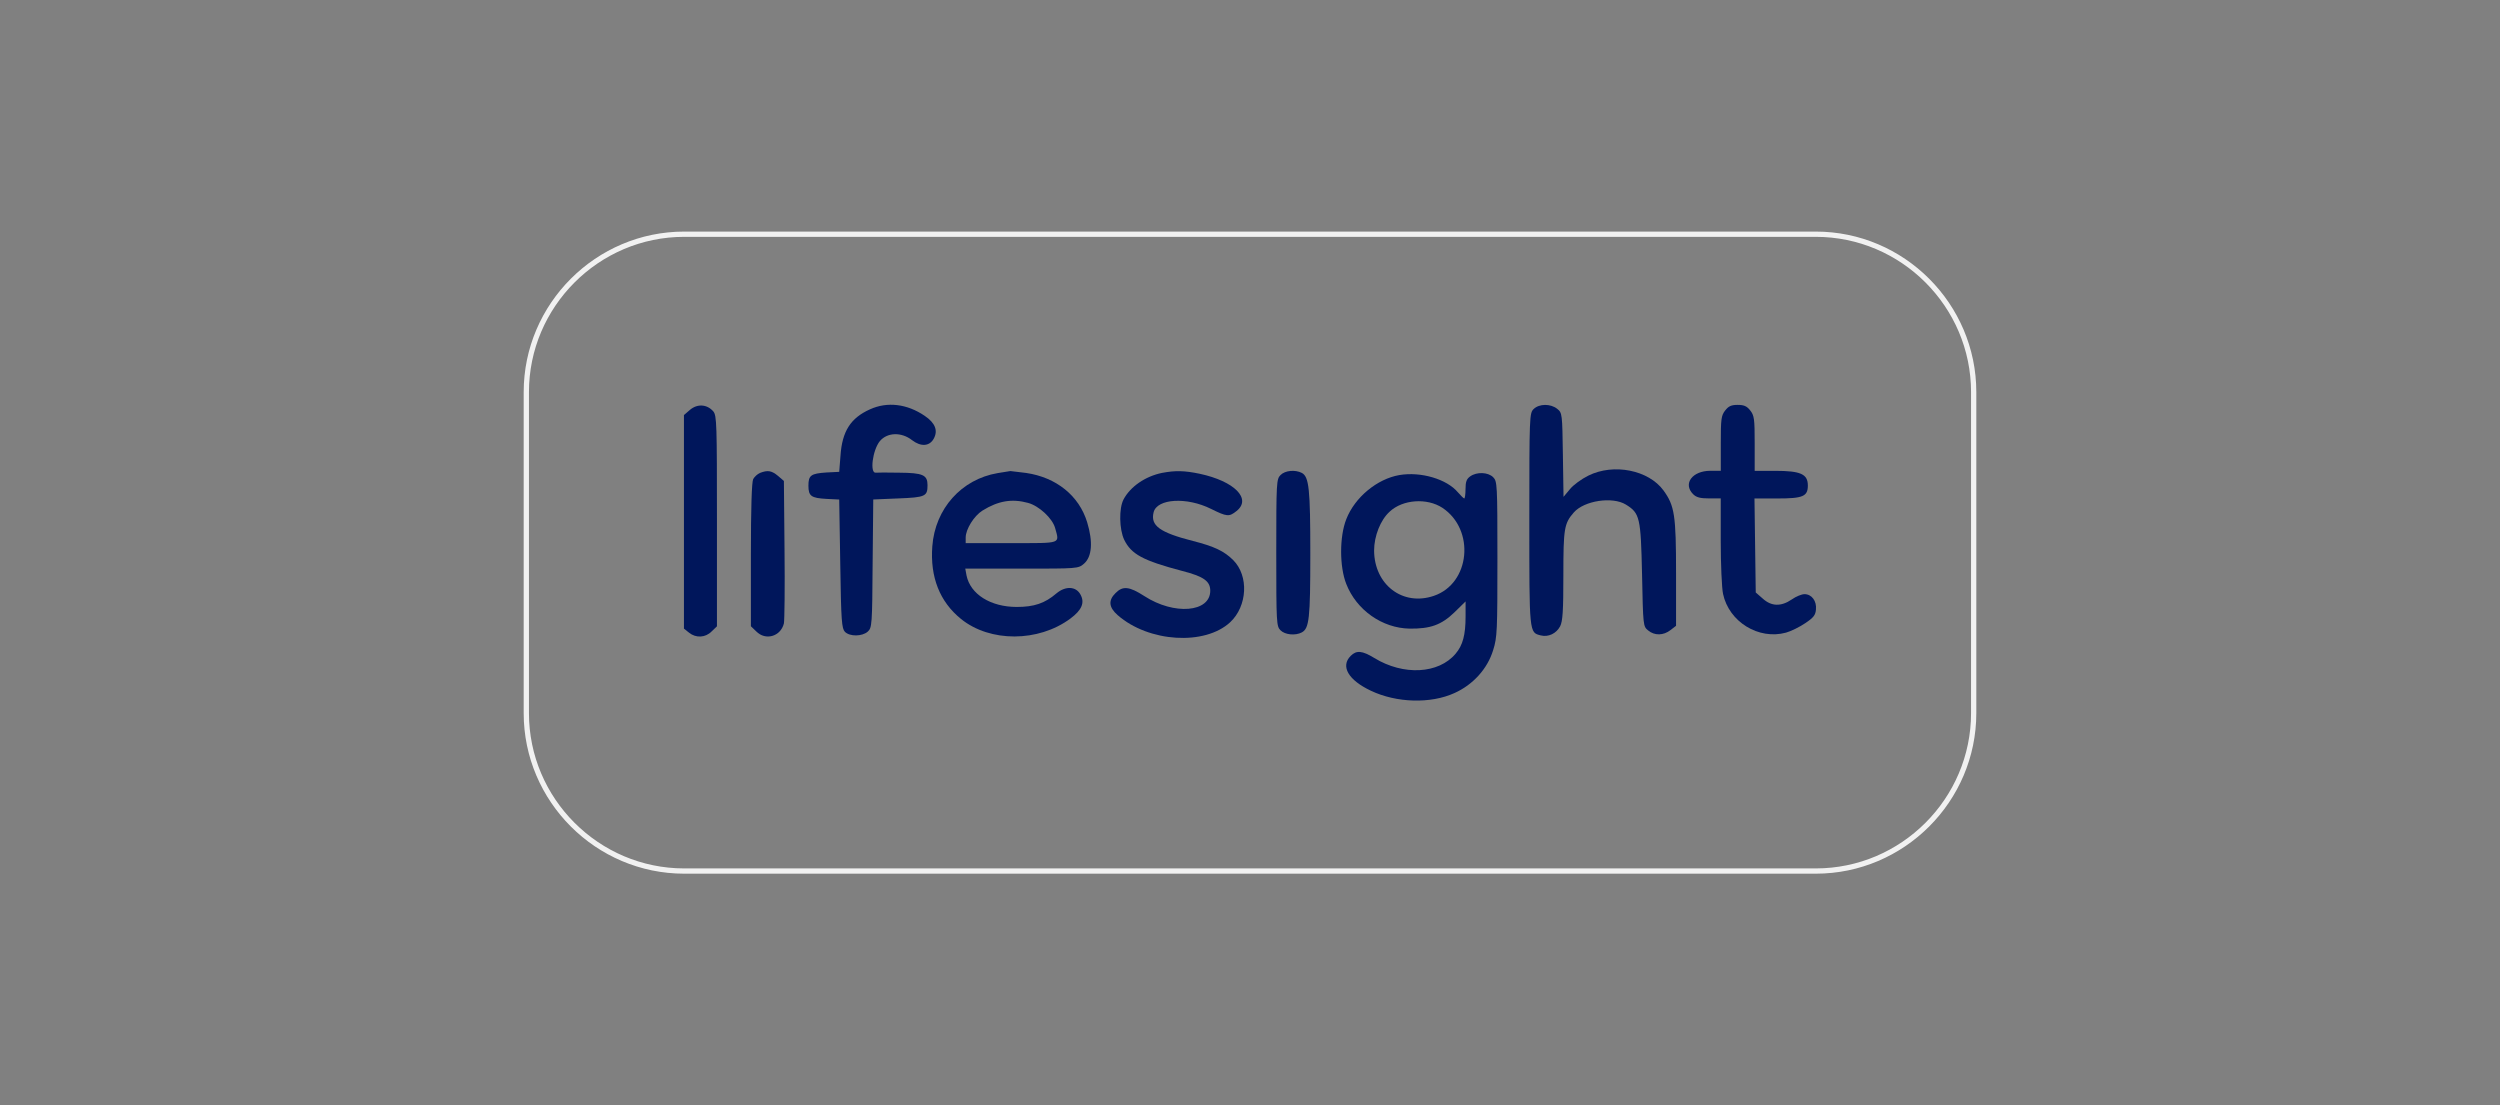 <?xml version="1.0" encoding="utf-8"?>
<!-- Generator: Adobe Illustrator 25.4.0, SVG Export Plug-In . SVG Version: 6.00 Build 0)  -->
<svg version="1.1"
	 id="Layer_1" xmlns:cc="http://creativecommons.org/ns#" xmlns:dc="http://purl.org/dc/elements/1.1/" xmlns:inkscape="http://www.inkscape.org/namespaces/inkscape" xmlns:rdf="http://www.w3.org/1999/02/22-rdf-syntax-ns#" xmlns:sodipodi="http://sodipodi.sourceforge.net/DTD/sodipodi-0.dtd" xmlns:svg="http://www.w3.org/2000/svg"
	 xmlns="http://www.w3.org/2000/svg" xmlns:xlink="http://www.w3.org/1999/xlink" x="0px" y="0px" viewBox="0 0 475 210"
	 style="enable-background:new 0 0 475 210;" xml:space="preserve">
<rect x="0" y="0" width="475" height="210" fill="#808080" stroke="none"/>
<style type="text/css">
	.st0{fill:#00165B;}
	.st1{fill:none;stroke:#F1F1F1;}
</style>
<g transform="translate(0,150) scale(0.1,-0.1)">
	<path class="st0" d="M1311.2,721.5l-11.7-10.1V508.5V305.6l9.7-7.7c13-10.5,31.1-9.7,42.9,2.4l10.1,9.7v199.7
		c0,184.7-0.4,200.4-6.8,208.5C1343.5,732,1325.3,733.2,1311.2,721.5z"/>
	<path class="st0" d="M1653,722.3c-36.8-16.5-53-41.6-56.1-88.5l-2.4-30.3l-24.2-1.2c-29.5-2-34.3-5.3-34.3-25.1s5.3-23.5,34.3-25.1
		l24.2-1.2l2-122.1c1.6-109.1,2.8-122.9,8.9-129.3c9.3-9.3,32.8-8.9,43.3,0.4c8.1,7.3,8.5,13,9.3,129.3l1.2,121.8l47.7,2
		c51.3,2,55.4,4,55.4,25.1c0,19.4-8.5,23.5-53.7,23.8c-22.6,0.4-42.9,0.4-44.4,0c-12.1-2-6.4,43.3,7.7,60.2
		c14.1,16.5,40.8,17.4,61,1.6c17-13,33.2-11.7,41.2,2.8c8.5,15.4,2.8,29.9-17,43.3C1723.4,732.8,1685.8,737.2,1653,722.3z"/>
	<path class="st0" d="M2913.8,722.7c-7.7-7.7-8.1-13.4-8.1-209.4c0-217.8-0.4-214.9,21.8-220.6c14.5-3.6,29.5,3.6,36.8,17.4
		c4.8,9.7,6.1,28.3,6.1,97.4c0,88.9,1.6,97.8,19.8,118.8c19.8,22.6,73.5,30.7,99,15c26.6-16.5,28.3-24.2,30.7-132.9
		c2-97.4,2-98.6,11.7-106.3c12.1-10.1,29.1-9.7,42.4,0.8l10.5,8.1v100.3c0,110.3-2.8,127.7-23.8,156.8
		c-28.3,38.8-94.6,52.1-142.7,28.3c-13-6.4-28.7-17.8-35.2-25.9l-12.1-14.5l-1.2,79.6c-1.2,78.4-1.2,80-10.9,87.7
		C2946.2,733.2,2924.4,733.2,2913.8,722.7z"/>
	<path class="st0" d="M3278,720.3c-7.7-9.7-8.5-16.2-8.5-62.7v-52.1h-19.8c-34.3,0-52.6-24.6-32.8-44.4c6.1-6.1,13.4-8.1,30.3-8.1
		h22.2v-80.9c0-44,2-89.7,4.4-100.6c11.3-53,67.5-87.7,119.6-73.5c8.9,2.4,25.5,10.5,36.3,17.8c15.8,10.5,19.8,15.4,20.6,26.2
		c1.6,16.2-8.1,29.1-21.8,29.1c-5.3,0-16.2-4.4-24.2-10.1c-20.2-13.7-38.4-13.4-55,1.6l-13.4,11.7l-1.2,89.3l-1.2,89.3h44
		c48.1,0,57.4,4,57.4,24.6c0,21.8-13.7,27.9-62.2,27.9h-38.8v52.1c0,46.4-0.8,53-8.5,62.7c-6.4,8.1-11.7,10.5-23.8,10.5
		C3289.5,730.7,3284.4,728.4,3278,720.3z"/>
	<path class="st0" d="M1444.1,601.5c-4.8-2-10.5-7.3-13-11.7c-2.8-5.3-4.4-55.4-4.4-143.9V310.1l10.1-9.7
		c17.8-18.2,46.4-9.7,52.6,15c1.2,5.3,2,68.3,1.2,139.9l-1.2,130.9l-11.3,9.7C1466,605.9,1458.7,607.1,1444.1,601.5z"/>
	<path class="st0" d="M1895.5,601.1c-68.7-11.7-118.8-67.5-124.1-139c-4.4-58.6,14.1-105.5,54.6-138.2c55-44.4,146.7-44.4,207.7,0.8
		c21.8,16.2,27.9,30.3,19,46c-8.5,15.4-28.3,16.2-45.3,2c-22.2-19-42.4-25.9-75.6-25.9c-49.7,0-88.1,24.2-95.4,59.8l-2.4,13h107.1
		c106.3,0,107.5,0,118.4,9.3c15.4,13.4,17.4,41.6,6.1,78.8c-15.4,50.5-58.6,85.3-116,93.7c-15.4,2-28.7,3.6-29.9,3.6
		C1918.5,604.7,1907.7,603.1,1895.5,601.1z M1953.3,544.5c21-5.7,46-29.1,51.3-47.3c8.5-31.1,14.1-29.1-82.9-29.1h-86.9v10.5
		c0,15.8,15.8,41.2,31.9,51.3C1896.7,548.5,1922.6,552.9,1953.3,544.5z"/>
	<path class="st0" d="M2207.9,601.5c-31.5-6.4-60.2-25.9-73.2-50.5c-8.9-17-8.1-56.6,1.2-76.4c13.4-27.5,35.2-39.6,110.3-59.4
		c40.8-10.5,53.3-19.4,53.3-37.6c0-41.2-68.7-46.9-125.3-10.1c-28.3,18.2-40.8,19.8-54.6,5.7c-14.1-13.7-13-27.1,4-42
		c59-51.7,165.7-58.2,213.8-13.4c32.8,30.7,35.6,88.1,5.7,118c-17,17-36.3,26.2-76.4,36.3c-63.1,16.2-81.2,29.1-74.8,54.6
		c6.4,25.9,62.7,29.5,109.1,6.4c30.3-15,34.3-15.4,48.5-4c29.1,23.1-4,56.6-69.9,70.7C2250.3,605.9,2233.3,606.3,2207.9,601.5z"/>
	<path class="st0" d="M2433,597.4c-7.7-7.7-8.1-13.4-8.1-147.5s0.4-139.9,8.1-147.5c8.5-8.5,27.9-10.5,40.4-4
		c14.1,7.7,16.2,25.9,16.2,149.1c0,123.6-2.4,146.7-16.2,154C2460.9,607.9,2441.8,606.3,2433,597.4z"/>
	<path class="st0" d="M2658.9,597.4c-42.4-7.3-84.9-42.4-101-84c-13-32.8-13-90.1,0-122.9c19.4-49.7,68.3-84,120.4-84.9
		c39.2-0.4,60.2,6.8,85.3,31.1l21,20.6v-28.3c0-35.6-5.3-55-19-71.1c-32.3-38.4-99-42-154.4-8.1c-23.1,14.1-33.9,15-44.9,4
		c-19.8-19.8-4.4-46,38.4-66.2c48.5-23.1,113.5-25.1,158.8-4.4c35.2,15.8,62.7,46,73.5,81.6c7.7,24.2,8.1,37.2,8.1,173.3
		c0,141.9-0.4,147.5-8.1,155.2c-9.7,9.7-31.1,10.5-43.6,1.6c-6.8-4.8-8.9-10.1-8.9-24.2c0-9.7-1.2-17.8-2.4-17.8
		c-1.2,0-6.4,5.3-12.1,11.7C2749,589.7,2699.7,604.3,2658.9,597.4z M2740.5,535.2c62.7-41.6,53-143.9-16.2-167.3
		c-59-20.2-113.1,21-113.5,86c0,27.5,12.1,58.2,29.5,73.9C2665.3,551.3,2711.4,554.2,2740.5,535.2z"/>
</g>
<path class="st1" d="M345,165.5H130c-16.5,0-30-13.5-30-30v-61c0-16.5,13.5-30,30-30h215c16.5,0,30,13.5,30,30v61
	C375,152,361.5,165.5,345,165.5z"/>
</svg>
